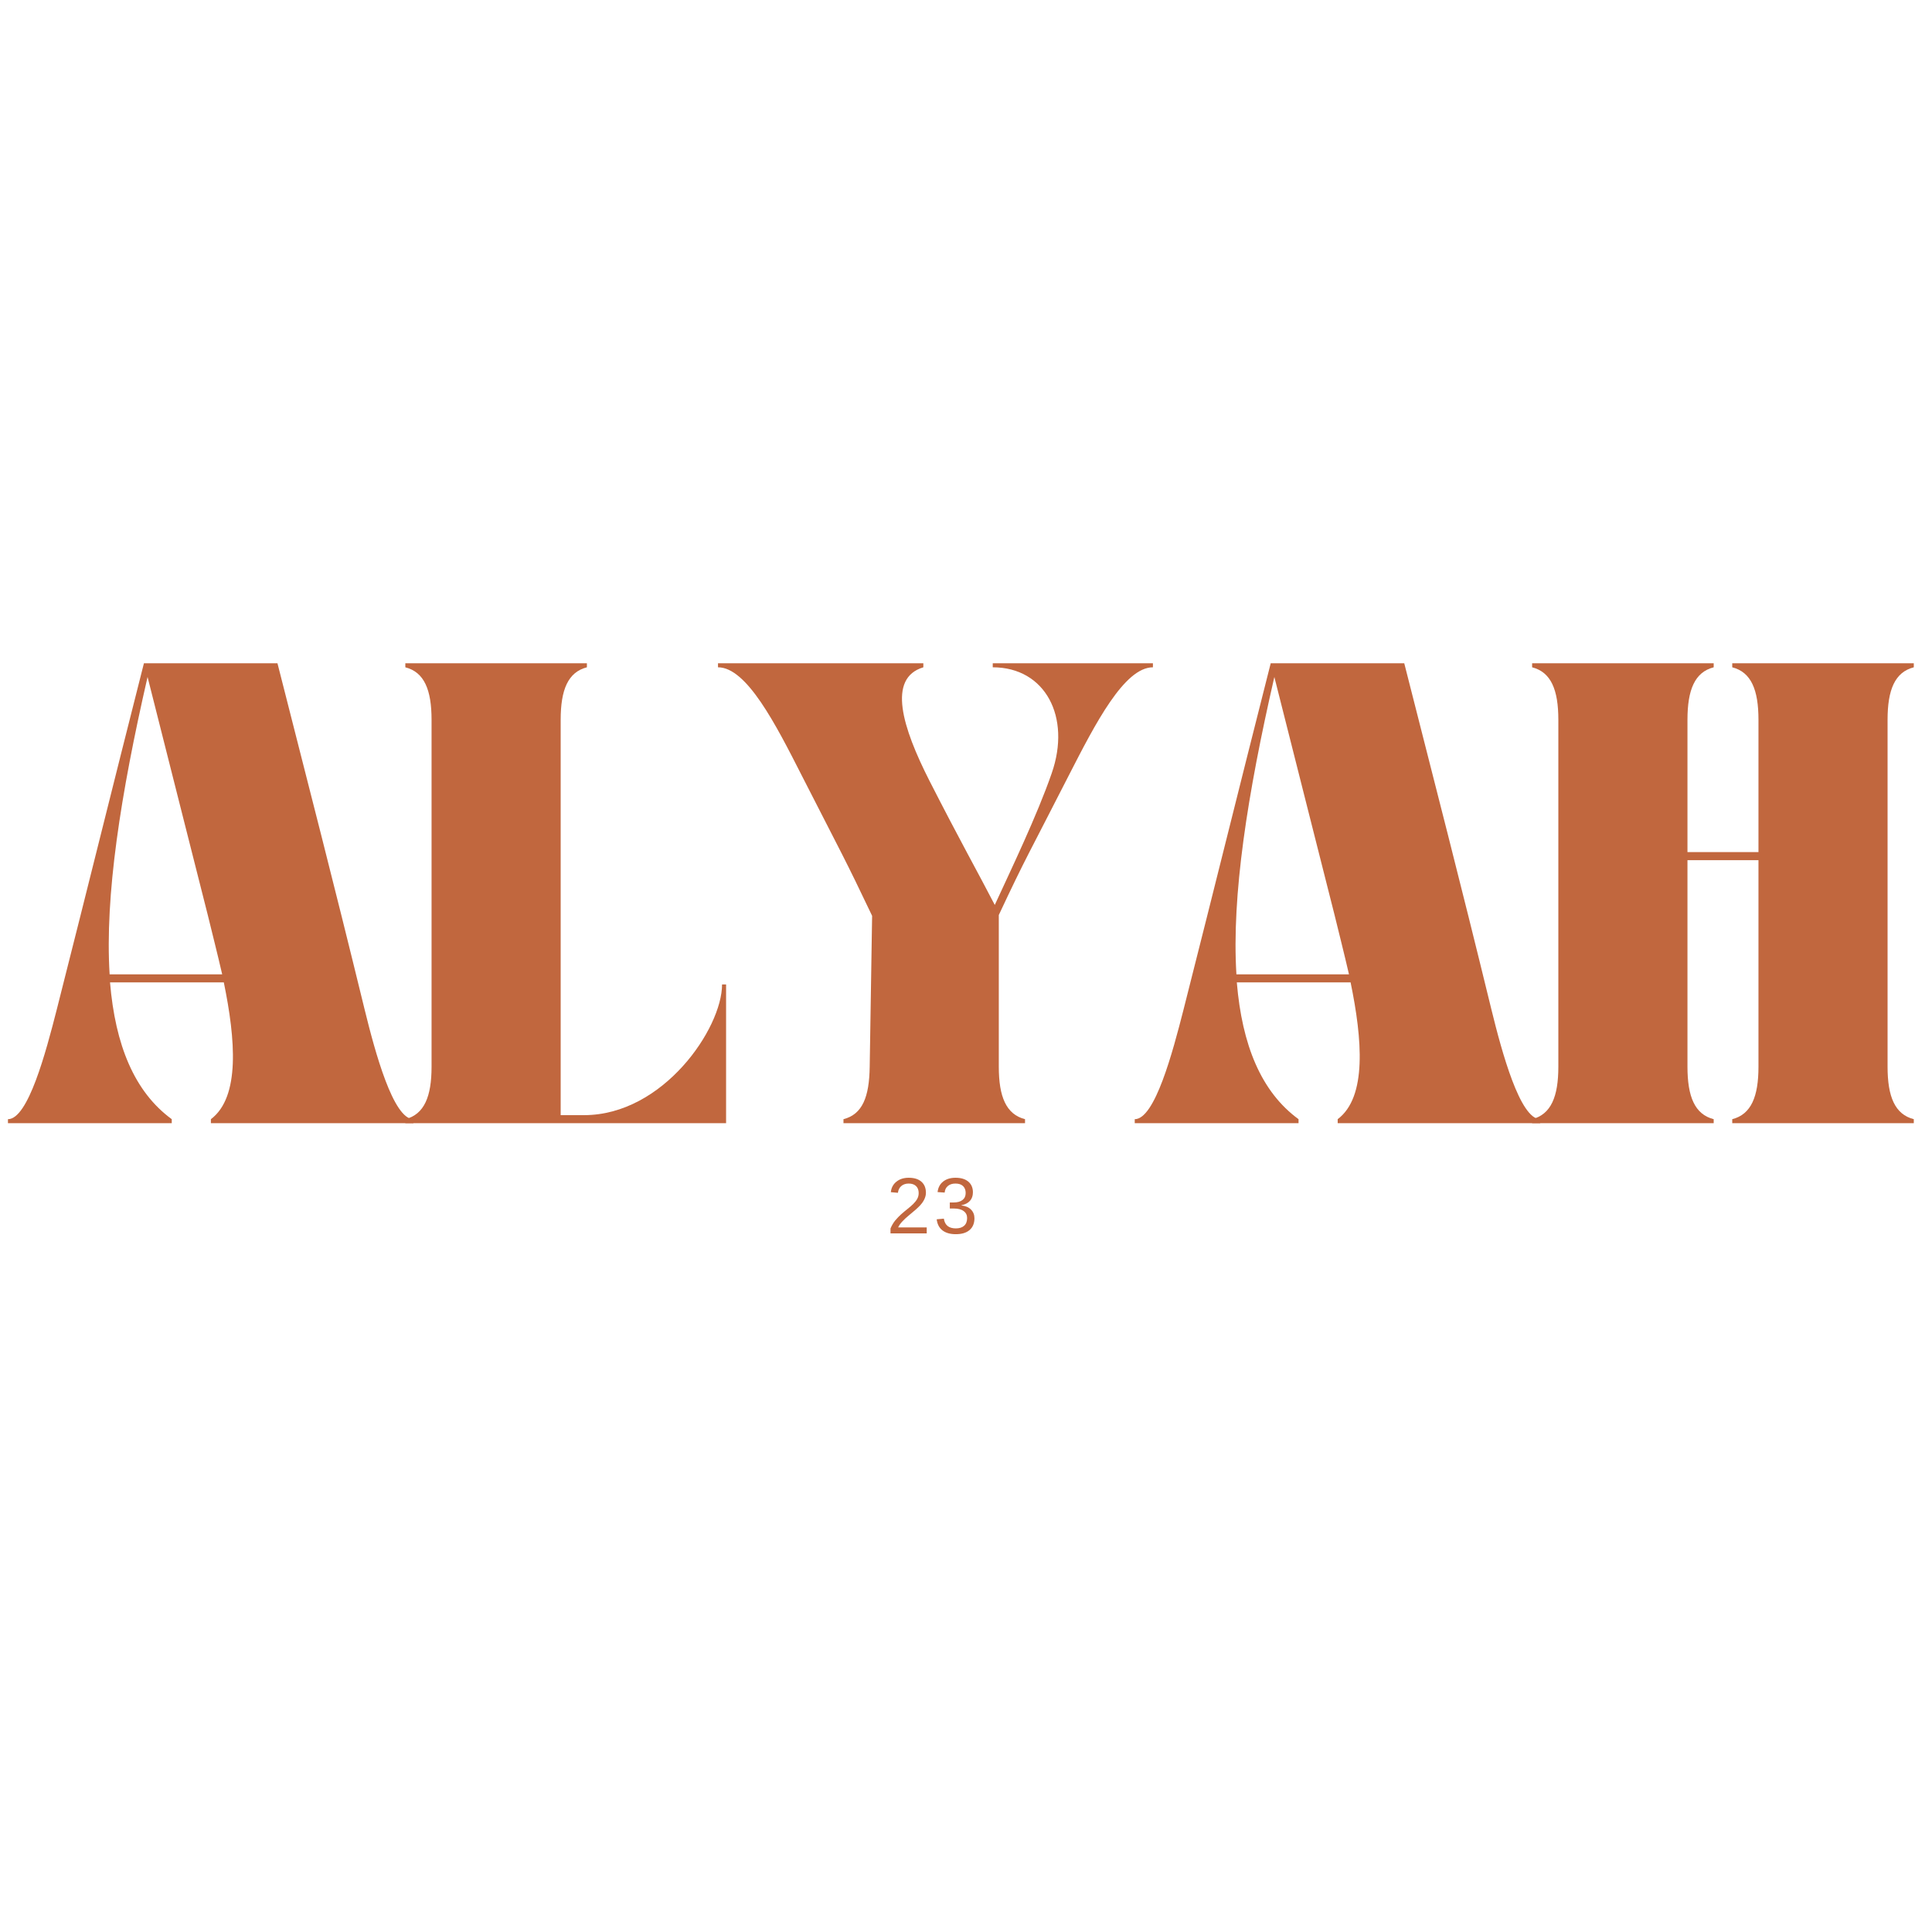 <svg xmlns="http://www.w3.org/2000/svg" xmlns:xlink="http://www.w3.org/1999/xlink" width="500" zoomAndPan="magnify" viewBox="0 0 375 375" height="500" preserveAspectRatio="xMidYMid meet" version="1.0"><defs><g/></defs><g fill="#c1673e" fill-opacity="1"><g transform="translate(1.544, 218.014)"><g><path d="M 0 0 L 31.793 0 L 31.793 -0.781 C 24.512 -6.109 20.832 -15.191 19.812 -27.332 L 41.898 -27.332 C 44.168 -16.289 45.105 -5.09 39.391 -0.781 L 39.391 0 L 78.703 0 L 78.703 -0.781 C 74.789 -0.781 71.262 -13.781 69.227 -22.082 C 62.805 -48.395 58.969 -63.039 52.312 -89.273 L 26.391 -89.273 C 19.734 -63.039 16.133 -48.316 9.477 -22.082 C 7.359 -13.781 3.914 -0.781 0 -0.781 Z M 27.098 -86.613 C 32.5 -65.312 34.145 -58.656 38.766 -40.488 C 39.625 -36.965 40.645 -32.969 41.582 -28.898 L 19.734 -28.898 C 18.793 -44.09 21.848 -63.746 27.098 -86.613 Z M 27.098 -86.613 "/></g></g></g><g fill="#c1673e" fill-opacity="1"><g transform="translate(76.718, 218.014)"><g><path d="M 1.957 -89.273 L 1.957 -88.492 C 5.637 -87.551 7.047 -84.105 7.047 -78.312 L 7.047 -10.965 C 7.047 -5.168 5.637 -1.723 1.957 -0.781 L 1.957 0 L 64.215 0 L 64.215 -26.938 L 63.434 -26.938 C 63.434 -18.402 52 -1.566 36.648 -1.566 L 32.109 -1.566 L 32.109 -78.312 C 32.109 -84.105 33.516 -87.551 37.199 -88.492 L 37.199 -89.273 Z M 1.957 -89.273 "/></g></g></g><g fill="#c1673e" fill-opacity="1"><g transform="translate(139.363, 218.014)"><g><path d="M 0 -88.492 C 5.559 -88.492 11.199 -77.449 16.289 -67.426 C 24.199 -51.922 24.512 -51.605 29.914 -40.254 L 29.445 -10.965 C 29.367 -5.09 28.035 -1.723 24.355 -0.781 L 24.355 0 L 59.594 0 L 59.594 -0.781 C 55.914 -1.723 54.504 -5.168 54.504 -10.965 L 54.504 -40.41 C 59.828 -51.766 60.223 -52.078 68.129 -67.582 C 73.223 -77.527 78.859 -88.492 84.418 -88.492 L 84.418 -89.273 L 53.328 -89.273 L 53.328 -88.492 C 63.512 -88.492 68.602 -78.859 64.762 -67.895 C 61.945 -59.75 56.855 -49.18 53.723 -42.367 C 50.355 -48.867 47.066 -54.66 41.035 -66.484 C 35.789 -76.824 32.812 -86.379 39.859 -88.492 L 39.859 -89.273 L 0 -89.273 Z M 0 -88.492 "/></g></g></g><g fill="#c1673e" fill-opacity="1"><g transform="translate(220.253, 218.014)"><g><path d="M 0 0 L 31.793 0 L 31.793 -0.781 C 24.512 -6.109 20.832 -15.191 19.812 -27.332 L 41.898 -27.332 C 44.168 -16.289 45.105 -5.09 39.391 -0.781 L 39.391 0 L 78.703 0 L 78.703 -0.781 C 74.789 -0.781 71.262 -13.781 69.227 -22.082 C 62.805 -48.395 58.969 -63.039 52.312 -89.273 L 26.391 -89.273 C 19.734 -63.039 16.133 -48.316 9.477 -22.082 C 7.359 -13.781 3.914 -0.781 0 -0.781 Z M 27.098 -86.613 C 32.5 -65.312 34.145 -58.656 38.766 -40.488 C 39.625 -36.965 40.645 -32.969 41.582 -28.898 L 19.734 -28.898 C 18.793 -44.09 21.848 -63.746 27.098 -86.613 Z M 27.098 -86.613 "/></g></g></g><g fill="#c1673e" fill-opacity="1"><g transform="translate(295.427, 218.014)"><g><path d="M 7.047 -78.312 L 7.047 -10.965 C 7.047 -5.168 5.637 -1.723 1.957 -0.781 L 1.957 0 L 37.199 0 L 37.199 -0.781 C 33.516 -1.723 32.109 -5.168 32.109 -10.965 L 32.109 -51.059 L 45.891 -51.059 L 45.891 -10.965 C 45.891 -5.168 44.48 -1.723 40.801 -0.781 L 40.801 0 L 76.039 0 L 76.039 -0.781 C 72.359 -1.723 70.949 -5.168 70.949 -10.965 L 70.949 -78.312 C 70.949 -84.105 72.359 -87.551 76.039 -88.492 L 76.039 -89.273 L 40.801 -89.273 L 40.801 -88.492 C 44.48 -87.551 45.891 -84.105 45.891 -78.312 L 45.891 -52.625 L 32.109 -52.625 L 32.109 -78.312 C 32.109 -84.105 33.516 -87.551 37.199 -88.492 L 37.199 -89.273 L 1.957 -89.273 L 1.957 -88.492 C 5.637 -87.551 7.047 -84.105 7.047 -78.312 Z M 7.047 -78.312 "/></g></g></g><g fill="#c1673e" fill-opacity="1"><g transform="translate(172.065, 239.399)"><g><path d="M 0.781 0 L 0.781 -0.953 C 1.031 -1.547 1.336 -2.066 1.703 -2.516 C 2.078 -2.961 2.469 -3.367 2.875 -3.734 C 3.289 -4.098 3.695 -4.438 4.094 -4.75 C 4.488 -5.062 4.848 -5.375 5.172 -5.688 C 5.492 -6 5.754 -6.328 5.953 -6.672 C 6.148 -7.016 6.25 -7.398 6.25 -7.828 C 6.25 -8.41 6.078 -8.863 5.734 -9.188 C 5.398 -9.508 4.926 -9.672 4.312 -9.672 C 3.738 -9.672 3.266 -9.516 2.891 -9.203 C 2.516 -8.891 2.289 -8.445 2.219 -7.875 L 0.844 -8 C 0.938 -8.852 1.297 -9.531 1.922 -10.031 C 2.547 -10.539 3.344 -10.797 4.312 -10.797 C 5.383 -10.797 6.207 -10.539 6.781 -10.031 C 7.363 -9.52 7.656 -8.801 7.656 -7.875 C 7.656 -7.469 7.555 -7.055 7.359 -6.641 C 7.172 -6.234 6.891 -5.828 6.516 -5.422 C 6.148 -5.016 5.441 -4.383 4.391 -3.531 C 3.816 -3.062 3.359 -2.633 3.016 -2.25 C 2.672 -1.875 2.422 -1.508 2.266 -1.156 L 7.812 -1.156 L 7.812 0 Z M 0.781 0 "/></g></g></g><g fill="#c1673e" fill-opacity="1"><g transform="translate(181.217, 239.399)"><g><path d="M 7.922 -2.938 C 7.922 -1.957 7.609 -1.195 6.984 -0.656 C 6.359 -0.113 5.469 0.156 4.312 0.156 C 3.227 0.156 2.363 -0.086 1.719 -0.578 C 1.082 -1.066 0.707 -1.785 0.594 -2.734 L 1.984 -2.859 C 2.172 -1.598 2.945 -0.969 4.312 -0.969 C 4.988 -0.969 5.52 -1.133 5.906 -1.469 C 6.301 -1.812 6.5 -2.316 6.5 -2.984 C 6.5 -3.555 6.273 -4.004 5.828 -4.328 C 5.391 -4.66 4.75 -4.828 3.906 -4.828 L 3.141 -4.828 L 3.141 -6 L 3.875 -6 C 4.625 -6 5.203 -6.16 5.609 -6.484 C 6.016 -6.805 6.219 -7.254 6.219 -7.828 C 6.219 -8.398 6.051 -8.848 5.719 -9.172 C 5.383 -9.504 4.891 -9.672 4.234 -9.672 C 3.629 -9.672 3.141 -9.516 2.766 -9.203 C 2.398 -8.898 2.191 -8.473 2.141 -7.922 L 0.766 -8.016 C 0.867 -8.891 1.227 -9.57 1.844 -10.062 C 2.469 -10.551 3.27 -10.797 4.25 -10.797 C 5.312 -10.797 6.141 -10.547 6.734 -10.047 C 7.328 -9.547 7.625 -8.852 7.625 -7.969 C 7.625 -7.289 7.43 -6.738 7.047 -6.312 C 6.672 -5.895 6.117 -5.609 5.391 -5.453 L 5.391 -5.422 C 6.191 -5.336 6.812 -5.07 7.25 -4.625 C 7.695 -4.176 7.922 -3.613 7.922 -2.938 Z M 7.922 -2.938 "/></g></g></g></svg>